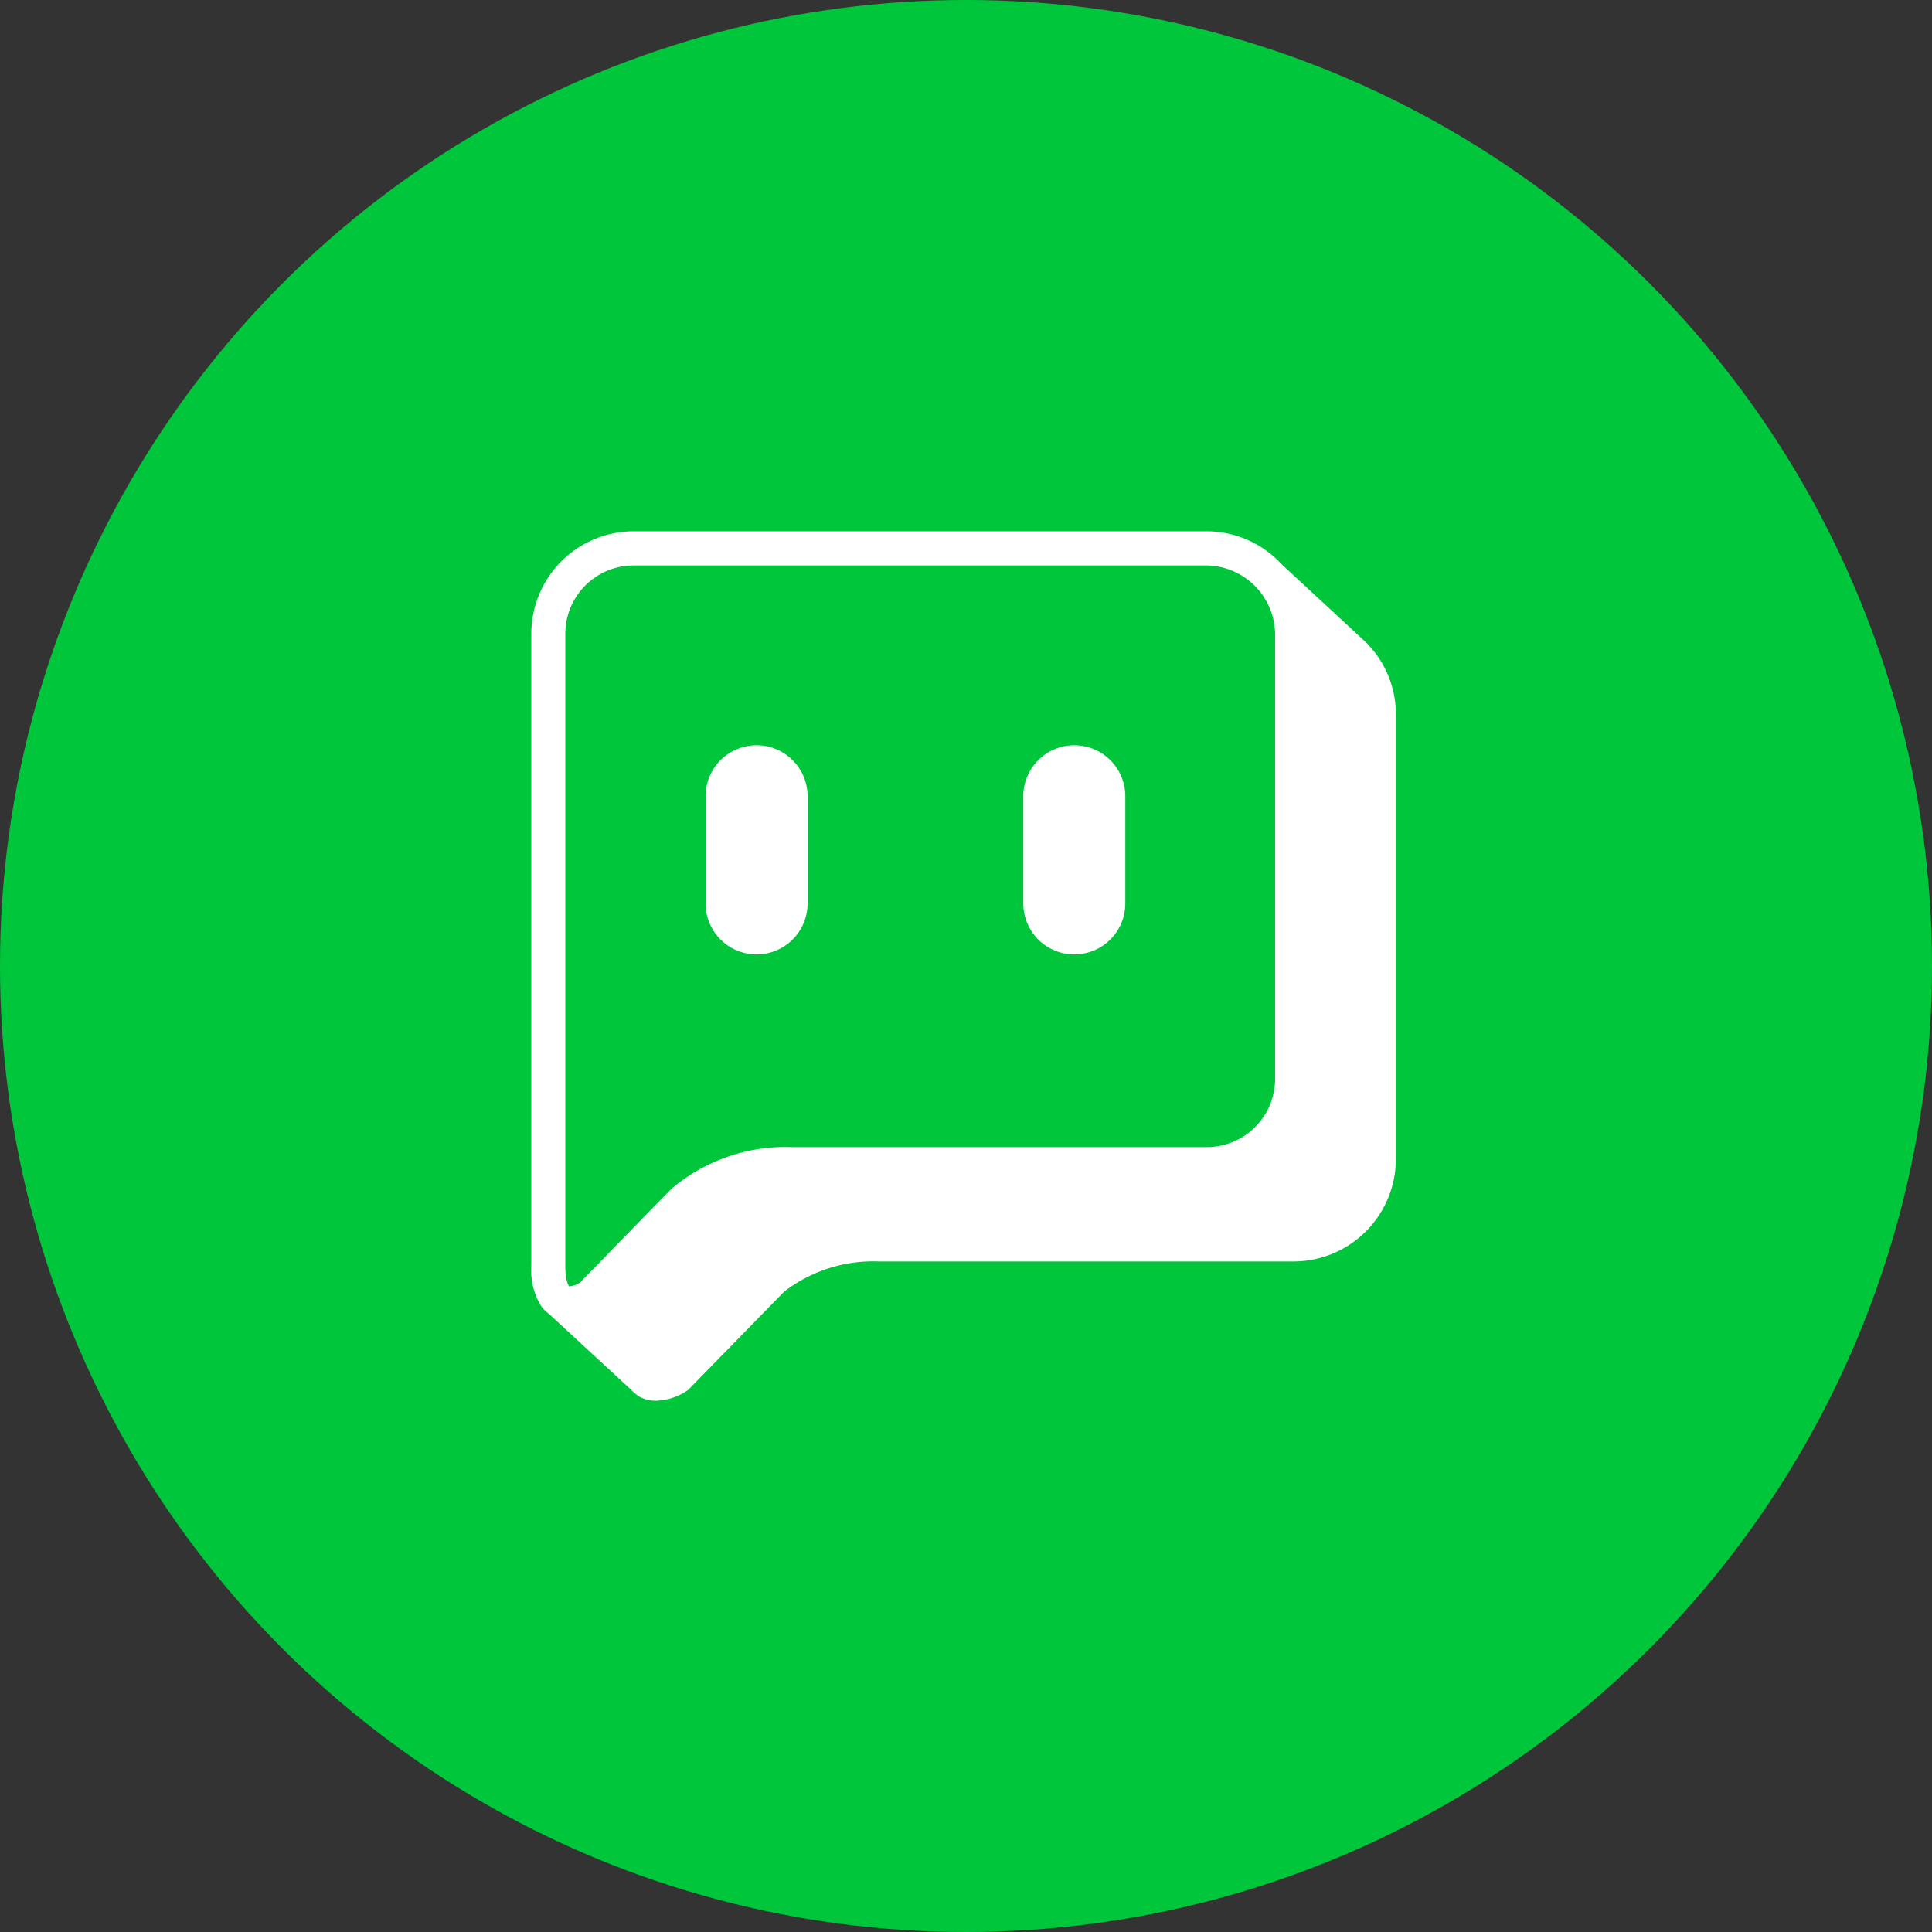 <svg xmlns="http://www.w3.org/2000/svg" width="40" height="40" viewBox="0 0 40 40">
    <rect x="0" y="0" width="40" height="40" fill="#333333" stroke="none"/>
    <defs>
        <clipPath id="hqi0lxdita">
            <path data-name="사각형 10268" style="fill:none" d="M0 0h17.905v18H0z"/>
        </clipPath>
    </defs>
    <g transform="translate(-1822 -320)">
        <circle data-name="타원 2" cx="20" cy="20" r="20" transform="translate(1822 320)" style="fill:#00c63b"/>
        <g data-name="그룹 12013">
            <g data-name="그룹 12012" transform="translate(1833 331)" style="clip-path:url(#hqi0lxdita)">
                <path data-name="패스 27246" d="M17.312 2.327 15.533.681A2.11 2.11 0 0 0 13.985 0H2.12A2.123 2.123 0 0 0 0 2.12v13.086a1.414 1.414 0 0 0 .2.828.748.748 0 0 0 .167.17l1.7 1.57a.746.746 0 0 0 .084.078l.016.014a.617.617 0 0 0 .085.058A.721.721 0 0 0 2.6 18a1.225 1.225 0 0 0 .645-.221l1.99-2.037a3.026 3.026 0 0 1 1.961-.625h8.594A2.122 2.122 0 0 0 17.9 13V3.781a2.088 2.088 0 0 0-.593-1.454m-1.907.042v8.968a1.415 1.415 0 0 1-1.413 1.413H5.391a3.656 3.656 0 0 0-2.486.86l-.4.408-.707.726-.789.811a.517.517 0 0 1-.216.077H.784s-.08-.076-.08-.427V2.12A1.415 1.415 0 0 1 2.12.707h11.865A1.438 1.438 0 0 1 15.4 2.12z" style="fill:#fff"/>
                <path data-name="패스 27247" d="M9.74 10.663a1.056 1.056 0 0 0-1.056 1.056v2.218a1.056 1.056 0 0 0 2.112 0v-2.218a1.056 1.056 0 0 0-1.056-1.056" transform="translate(-5.076 -6.233)" style="fill:#fff"/>
                <path data-name="패스 27248" d="M25.573 10.663a1.056 1.056 0 0 0-1.056 1.056v2.218a1.056 1.056 0 0 0 2.112 0v-2.218a1.056 1.056 0 0 0-1.056-1.056" transform="translate(-14.331 -6.233)" style="fill:#fff"/>
            </g>
        </g>
    </g>
</svg>
